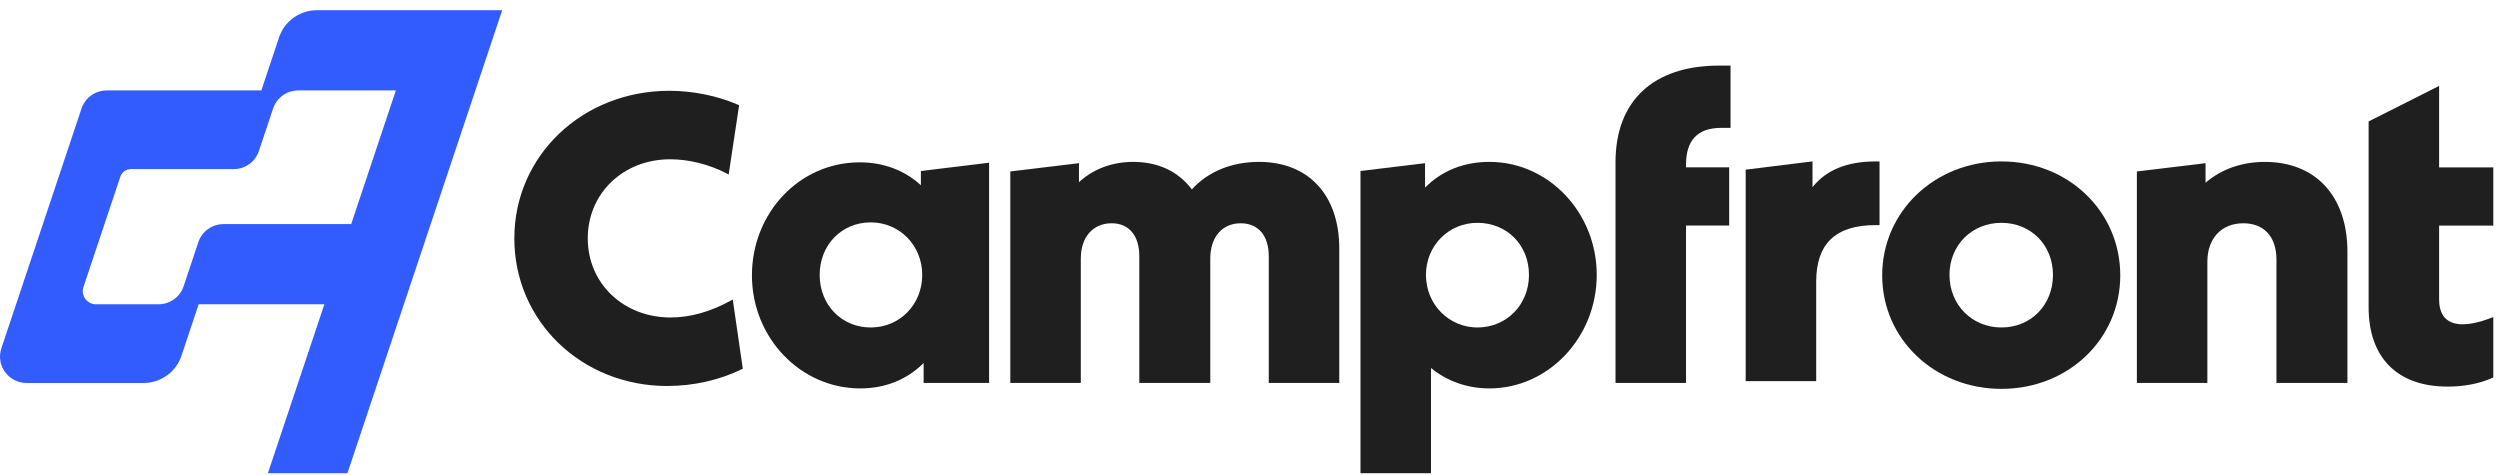 <svg width="216" height="41" viewBox="0 0 216 41" fill="none" xmlns="http://www.w3.org/2000/svg">
<path d="M74.32 33.559C69.162 33.559 64.967 29.178 64.967 23.792C64.967 18.406 69.058 14.026 74.28 14.026C76.335 14.026 78.145 14.707 79.564 16.003V14.775L85.457 14.06V33.085H79.802V31.364C78.36 32.804 76.483 33.559 74.319 33.559H74.32H74.32ZM75.231 19.213C72.716 19.213 70.819 21.165 70.819 23.753C70.819 26.342 72.714 28.294 75.231 28.294C77.748 28.294 79.681 26.3 79.681 23.753C79.681 21.207 77.726 19.213 75.231 19.213Z" fill="#1F1F1F"/>
<path d="M109.622 33.085V22.137C109.622 20.355 108.714 19.291 107.194 19.291C105.598 19.291 104.568 20.486 104.568 22.334V33.085H98.436V22.136C98.436 20.354 97.543 19.29 96.049 19.29C94.429 19.29 93.382 20.485 93.382 22.333V33.084H87.291V14.813L93.223 14.099V15.741C94.452 14.604 96.086 13.987 97.912 13.987C100.062 13.987 101.803 14.807 102.976 16.365C104.372 14.827 106.414 13.987 108.78 13.987C113.056 13.987 115.713 16.852 115.713 21.467V33.085H109.622Z" fill="#1F1F1F"/>
<path d="M117.546 40.884V14.775L123.123 14.099V16.211C124.569 14.752 126.474 13.987 128.684 13.987C133.798 13.987 137.958 18.368 137.958 23.753C137.958 29.137 133.798 33.559 128.684 33.559C126.787 33.559 125.024 32.938 123.638 31.796V40.884H117.546ZM127.653 19.252C125.156 19.252 123.202 21.229 123.202 23.753C123.202 26.276 125.158 28.294 127.653 28.294C130.148 28.294 132.104 26.341 132.104 23.753C132.104 21.165 130.19 19.252 127.653 19.252Z" fill="#1F1F1F"/>
<path d="M139.581 33.085V14.014C139.581 8.71 142.844 5.667 148.536 5.667H149.519V11.049H148.695C146.689 11.049 145.672 12.112 145.672 14.211V14.459H149.401V19.487H145.672V33.085H139.581Z" fill="#1F1F1F"/>
<path d="M150.827 32.928V14.659L156.601 13.943V16.167C157.8 14.677 159.591 13.949 162.044 13.949H162.392V19.449H162.044C158.595 19.449 156.919 21.05 156.919 24.345V32.929H150.827V32.928Z" fill="#1F1F1F"/>
<path d="M172.926 33.598C167.148 33.598 162.621 29.292 162.621 23.792C162.621 18.293 167.147 13.947 172.926 13.947C178.705 13.947 183.191 18.272 183.191 23.792C183.191 29.313 178.683 33.598 172.926 33.598ZM172.926 19.252C170.366 19.252 168.435 21.186 168.435 23.753C168.435 26.319 170.366 28.294 172.926 28.294C175.486 28.294 177.377 26.341 177.377 23.753C177.377 21.165 175.464 19.252 172.926 19.252Z" fill="#1F1F1F"/>
<path d="M196.685 33.086V22.413C196.685 20.459 195.614 19.291 193.821 19.291C191.937 19.291 190.717 20.594 190.717 22.61V33.086H184.626V14.815L190.559 14.101V15.791C191.906 14.623 193.694 13.988 195.684 13.988C200.083 13.988 202.817 16.959 202.817 21.744V33.086H196.685V33.085V33.086Z" fill="#1F1F1F"/>
<path d="M211.463 33.401C207.134 33.401 204.649 30.904 204.649 26.552V10.492L210.74 7.422V14.461H215.421V19.49H210.74V25.883C210.74 26.858 211.092 28.02 212.773 28.02C213.486 28.02 214.365 27.788 214.951 27.569L215.421 27.394V32.614L215.213 32.705C214.17 33.157 212.838 33.403 211.464 33.403L211.462 33.4L211.463 33.401Z" fill="#1F1F1F"/>
<path d="M57.66 33.351C50.246 33.351 44.438 27.749 44.438 20.598C44.438 13.446 50.323 7.845 57.836 7.845C59.867 7.845 61.972 8.272 63.764 9.049L63.861 9.091L62.957 15.072L62.784 14.983C61.257 14.197 59.525 13.762 57.907 13.762C53.845 13.762 50.783 16.701 50.783 20.597C50.783 24.493 53.862 27.43 57.943 27.43C59.631 27.43 61.378 26.941 63.133 25.975L63.31 25.878L64.179 31.857L64.088 31.902C62.136 32.848 59.915 33.348 57.66 33.348L57.662 33.349L57.66 33.351Z" fill="#1F1F1F"/>
<path d="M43.389 0.884H27.378C25.897 0.884 24.582 1.826 24.114 3.224L22.58 7.813H9.221C8.233 7.813 7.356 8.441 7.045 9.373L0.119 30.091C-0.375 31.567 0.731 33.089 2.295 33.089H12.411C13.892 33.089 15.207 32.145 15.674 30.748L17.164 26.291H28.025L27.817 26.912L23.146 40.884H24.595H30.018L43.389 0.884ZM34.203 7.813L30.342 19.362H19.314C18.325 19.362 17.448 19.99 17.138 20.922L15.864 24.731C15.554 25.663 14.676 26.291 13.688 26.291H8.3C7.518 26.291 6.965 25.53 7.212 24.793L10.399 15.259C10.529 14.871 10.9 14.61 11.319 14.61H20.191C21.179 14.61 22.056 13.982 22.367 13.049L23.597 9.373C23.907 8.441 24.784 7.813 25.773 7.813H34.203H34.203Z" fill="#335CFF"/>
</svg>
